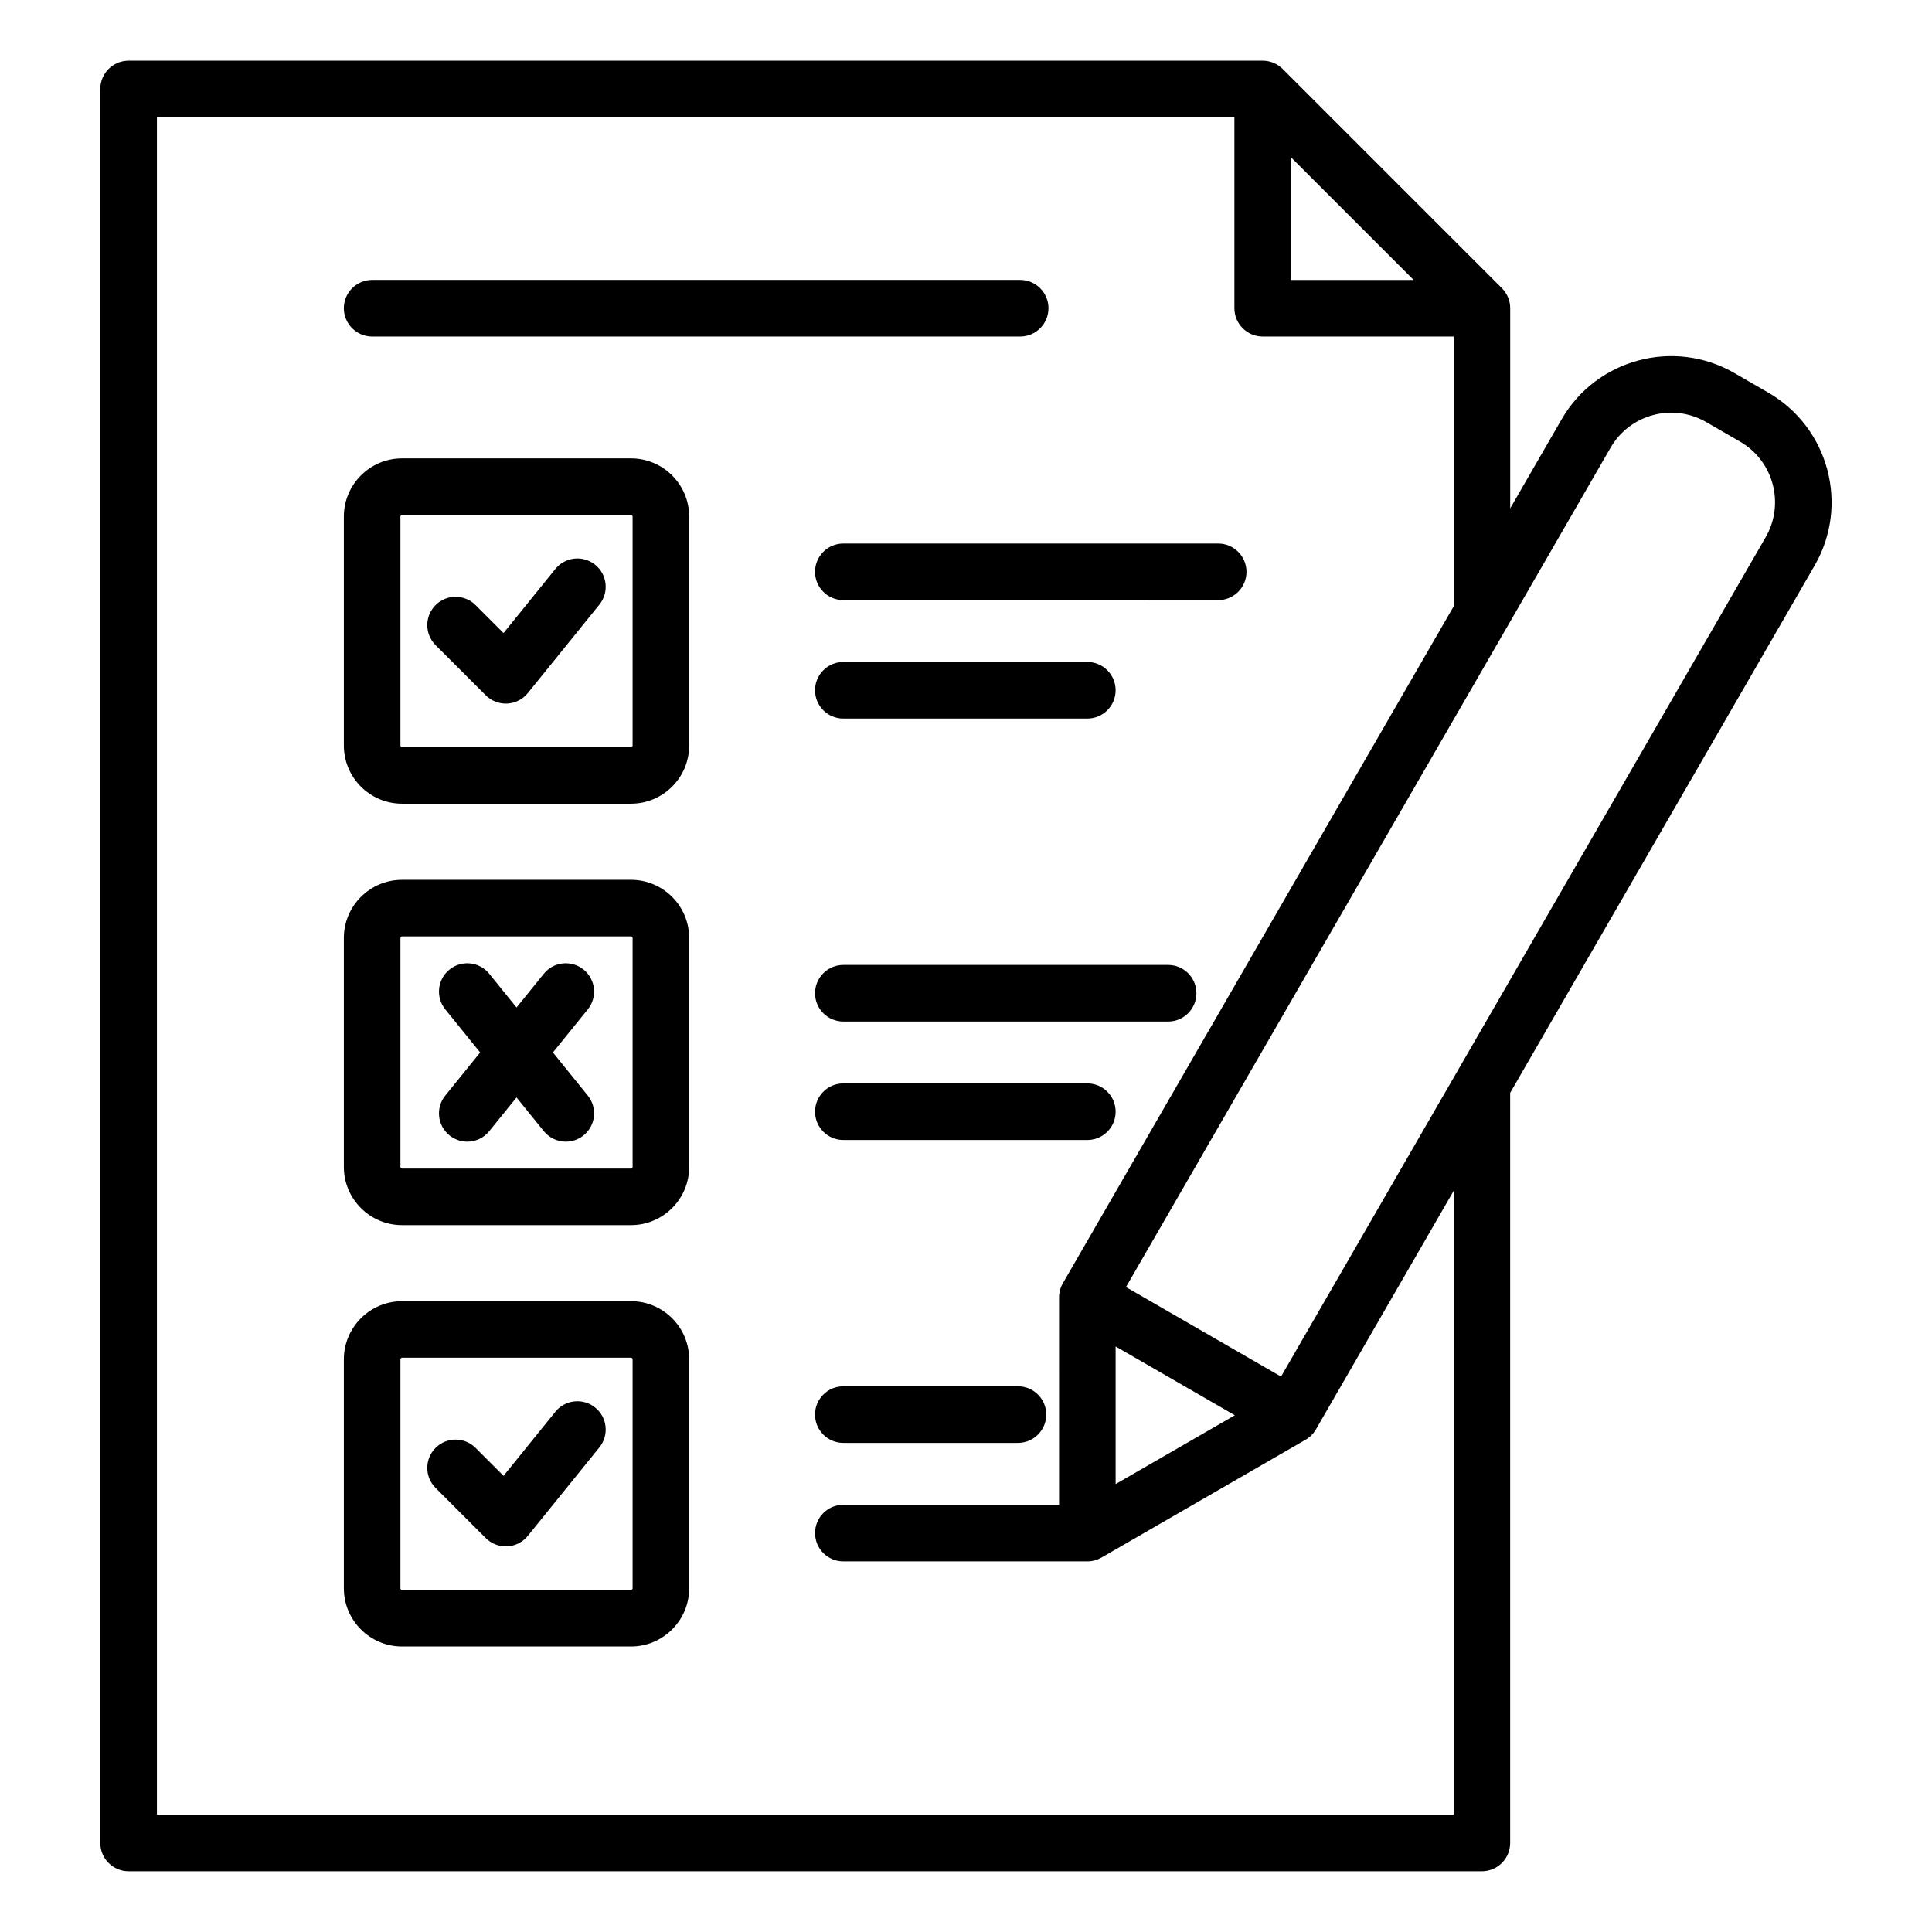 <?xml version="1.0" encoding="UTF-8"?>
<!-- Uploaded to: ICON Repo, www.iconrepo.com, Generator: ICON Repo Mixer Tools -->
<svg fill="#000000" width="800px" height="800px" version="1.1" viewBox="144 144 512 512" xmlns="http://www.w3.org/2000/svg">
 <path d="m311.22 377.16h-60.676c-8.5 0-15.418 6.918-15.418 15.418v60.676c0 8.5 6.918 15.418 15.418 15.418h60.676c8.5 0 15.418-6.918 15.418-15.418v-60.676c0-8.5-6.914-15.418-15.418-15.418zm0.422 76.098c0 0.219-0.203 0.426-0.426 0.426h-60.672c-0.219 0-0.426-0.203-0.426-0.426v-60.68c0-0.219 0.203-0.426 0.426-0.426h60.676c0.219 0 0.426 0.203 0.426 0.426v60.68zm-11.871-41.77-9.242 11.426 9.242 11.426c2.602 3.219 2.106 7.941-1.113 10.543-1.387 1.125-3.055 1.668-4.711 1.668-2.184 0-4.352-0.949-5.836-2.781l-7.227-8.938-7.227 8.938c-2.602 3.219-7.328 3.723-10.543 1.113-3.219-2.602-3.715-7.328-1.113-10.543l9.242-11.426-9.242-11.426c-2.602-3.219-2.106-7.941 1.113-10.543 3.219-2.602 7.941-2.106 10.543 1.113l7.227 8.938 7.227-8.938c2.602-3.219 7.328-3.715 10.543-1.113 3.219 2.602 3.719 7.324 1.117 10.543zm161.29-4.266c0 4.141-3.359 7.5-7.5 7.5l-86.066-0.004c-4.141 0-7.5-3.359-7.5-7.5s3.359-7.5 7.5-7.5h86.074c4.141 0.004 7.492 3.363 7.492 7.504zm-21.406 31.391c0 4.141-3.359 7.5-7.5 7.5h-64.66c-4.141 0-7.5-3.359-7.5-7.5 0-4.141 3.359-7.5 7.5-7.5h64.66c4.141 0.004 7.5 3.359 7.5 7.5zm-204.53-212.93c0-4.141 3.359-7.5 7.5-7.5h171.73c4.141 0 7.5 3.359 7.5 7.5s-3.359 7.5-7.5 7.5h-171.73c-4.141 0-7.5-3.359-7.5-7.5zm377.52 22.383-9.016-5.207c-16.008-9.242-36.547-3.738-45.785 12.27l-13.625 23.594v-53.039c0-1.988-0.789-3.894-2.195-5.301l-58.102-58.105c-1.406-1.406-3.312-2.195-5.301-2.195h-300.54c-4.141 0-7.5 3.359-7.5 7.5v464.82c0 4.141 3.359 7.5 7.5 7.5h358.63c4.141 0 7.5-3.359 7.5-7.5v-198.79l80.695-139.76c9.242-16.004 3.738-36.543-12.27-45.785zm-126.53-62.391 32.508 32.512h-32.508zm43.113 439.23h-343.64v-449.83h285.54v50.605c0 4.141 3.359 7.5 7.5 7.5h50.605v71.52l-103.57 179.38c-0.656 1.141-1.004 2.434-1.004 3.746l0.004 54.957h-57.168c-4.141 0-7.5 3.359-7.5 7.5s3.359 7.5 7.5 7.5h64.66c1.359 0 2.625-0.367 3.723-0.996 0.012-0.004 0.016-0.004 0.027-0.012l54.086-31.227c1.141-0.656 2.082-1.605 2.746-2.746l36.5-63.223zm-89.578-87.605v-36.48l31.594 18.242zm172.28-250.95-128.44 222.46-41.098-23.727 128.44-222.46c5.106-8.844 16.457-11.887 25.305-6.781l9.016 5.207c8.836 5.106 11.879 16.457 6.773 25.301zm-300.71-20.875h-60.676c-8.5 0-15.418 6.918-15.418 15.418v60.676c0 8.5 6.918 15.418 15.418 15.418h60.676c8.5 0 15.418-6.918 15.418-15.418v-60.676c0-8.504-6.914-15.418-15.418-15.418zm0.422 76.094c0 0.219-0.203 0.426-0.426 0.426h-60.672c-0.219 0-0.426-0.203-0.426-0.426v-60.676c0-0.215 0.211-0.426 0.426-0.426h60.676c0.219 0 0.426 0.203 0.426 0.426v60.676zm-8.793-37.355-18.98 23.465c-1.34 1.652-3.312 2.66-5.438 2.769-0.133 0.004-0.262 0.012-0.395 0.012-1.984 0-3.891-0.789-5.301-2.195l-13.305-13.305c-2.93-2.93-2.93-7.672 0-10.602 2.93-2.93 7.672-2.93 10.602 0l7.41 7.41 13.738-16.988c2.602-3.219 7.328-3.715 10.543-1.113 3.231 2.609 3.731 7.332 1.125 10.547zm64.641-16.172h99.34c4.141 0 7.5 3.359 7.5 7.5 0 4.141-3.359 7.5-7.5 7.5l-99.34-0.004c-4.141 0-7.5-3.359-7.5-7.5 0-4.144 3.359-7.496 7.5-7.496zm-7.5 38.887c0-4.141 3.359-7.5 7.5-7.5h64.66c4.141 0 7.5 3.359 7.5 7.5s-3.359 7.5-7.5 7.5h-64.66c-4.141 0-7.5-3.359-7.5-7.5zm-48.77 161.9h-60.676c-8.5 0-15.418 6.918-15.418 15.418v60.676c0 8.5 6.918 15.418 15.418 15.418h60.676c8.5 0 15.418-6.918 15.418-15.418v-60.684c0-8.496-6.914-15.41-15.418-15.41zm0.422 76.09c0 0.219-0.203 0.426-0.426 0.426h-60.672c-0.219 0-0.426-0.203-0.426-0.426v-60.68c0-0.219 0.203-0.426 0.426-0.426h60.676c0.219 0 0.426 0.203 0.426 0.426v60.68zm-8.793-37.355-18.98 23.465c-1.34 1.652-3.312 2.66-5.438 2.769-0.133 0.004-0.262 0.012-0.395 0.012-1.984 0-3.891-0.789-5.301-2.195l-13.305-13.305c-2.93-2.93-2.93-7.672 0-10.602 2.93-2.93 7.672-2.93 10.602 0l7.41 7.41 13.738-16.988c2.602-3.219 7.328-3.715 10.543-1.113 3.231 2.606 3.731 7.328 1.125 10.547zm118.42-8.68c0 4.141-3.359 7.5-7.5 7.5h-46.281c-4.141 0-7.5-3.359-7.5-7.5 0-4.141 3.359-7.5 7.5-7.5h46.281c4.141 0.004 7.5 3.359 7.5 7.5z"/>
</svg>